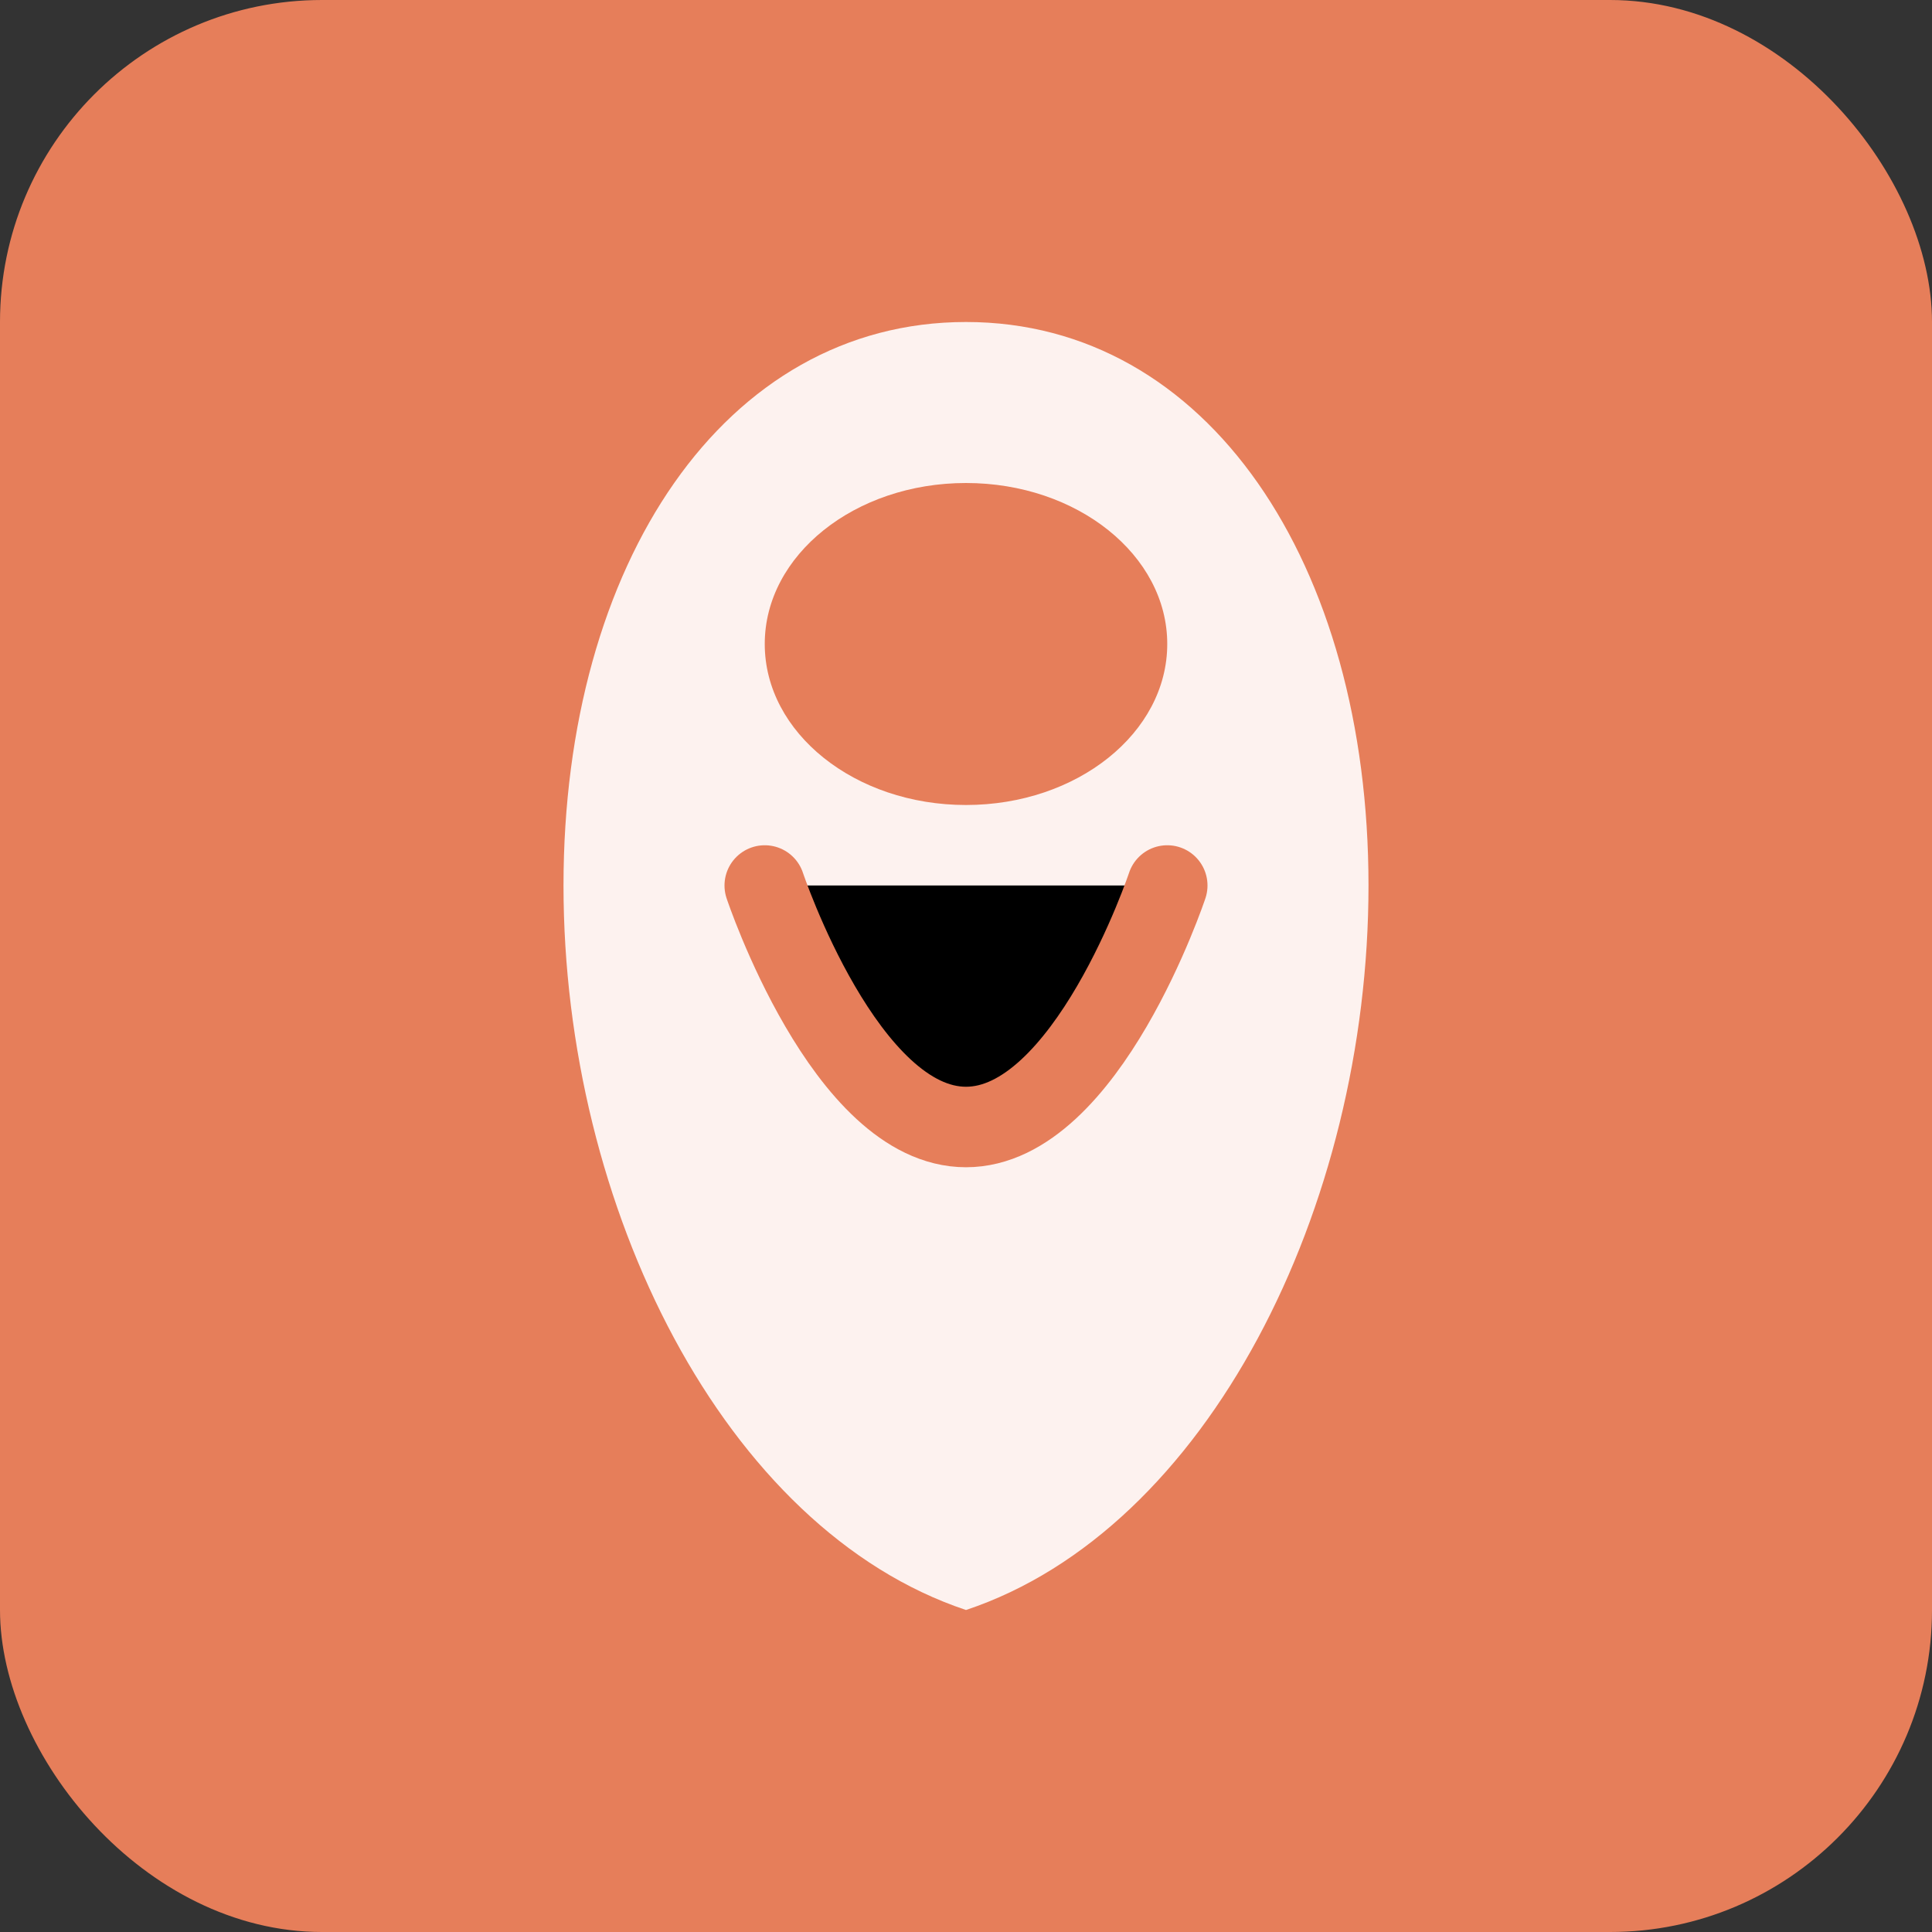<svg xmlns="http://www.w3.org/2000/svg" width="48" height="48" viewBox="0 0 48 48">
  <rect x="0" y="0" width="48" height="48" fill="#333333" stroke="none"/>
  <rect width="48" height="48" rx="8" fill="#E67E5A"/>
  <path d="M24 8C18 8 14 14 14 22C14 30 18 38 24 40C30 38 34 30 34 22C34 14 30 8 24 8Z" fill="white" opacity="0.9"/>
  <ellipse cx="24" cy="16" rx="5" ry="4" fill="#E67E5A"/>
  <path d="M19 22C19 22 21 28 24 28C27 28 29 22 29 22" stroke="#E67E5A" stroke-width="2" stroke-linecap="round"/>
</svg>
